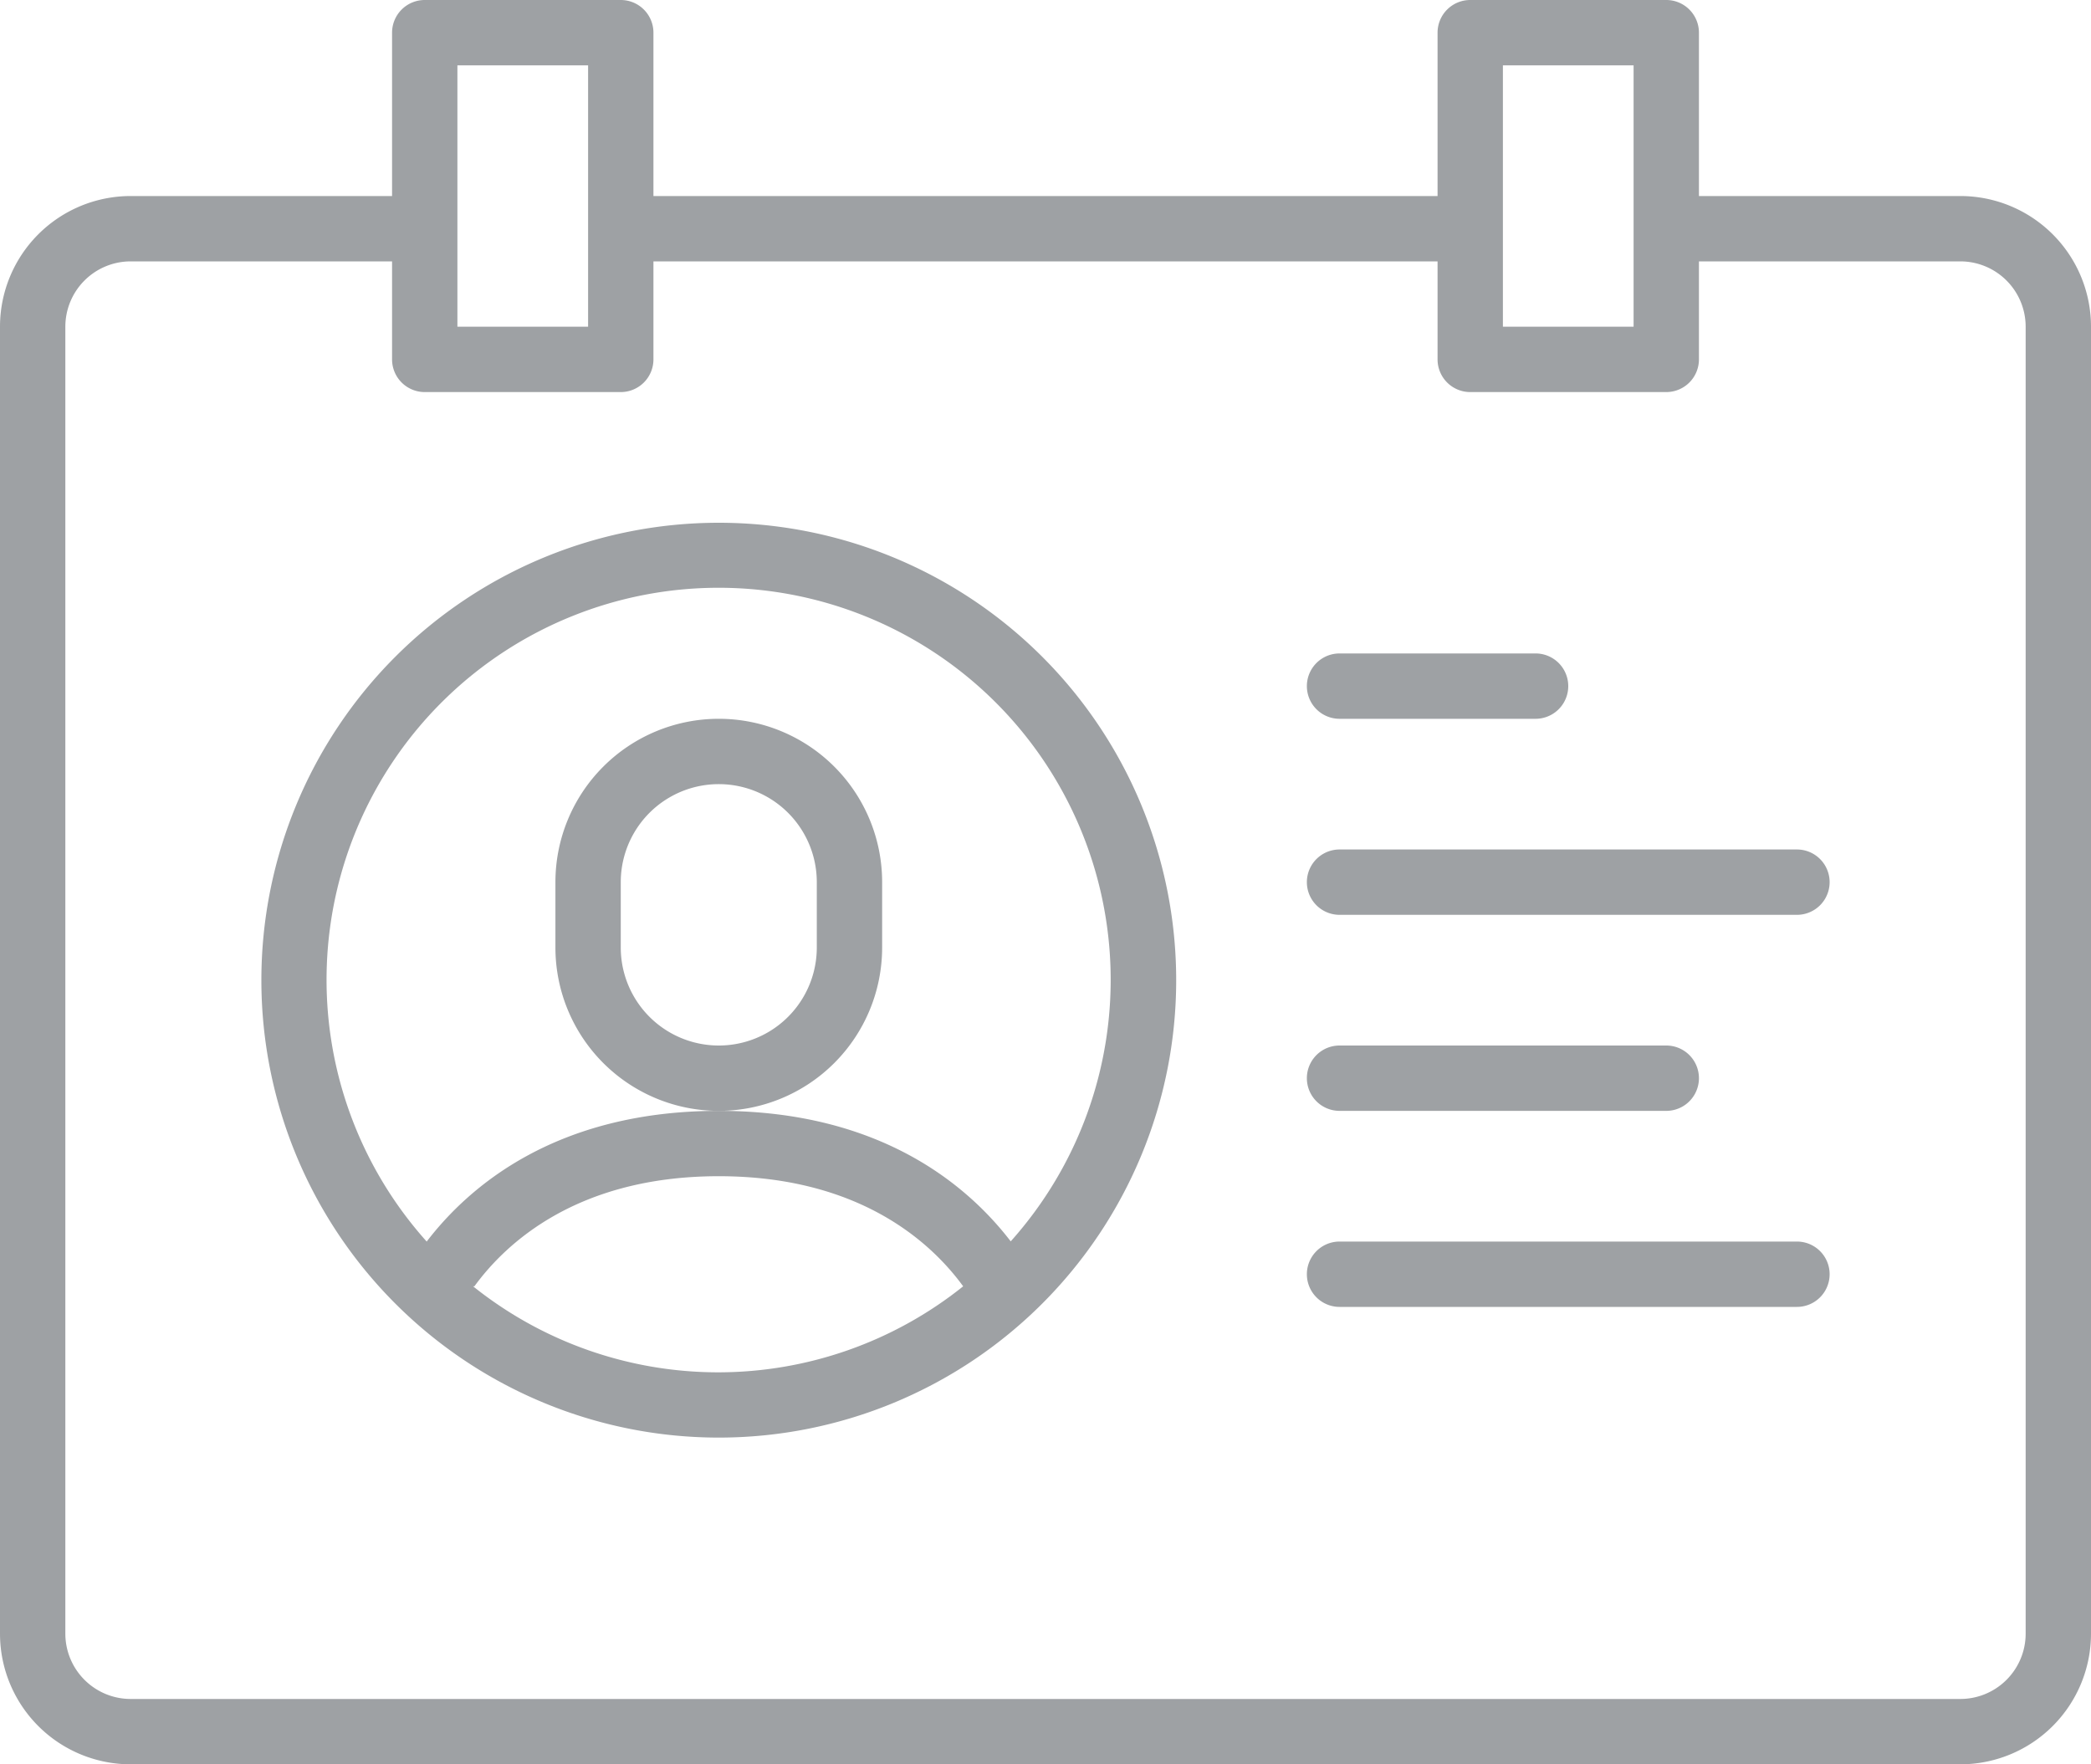 <svg xmlns="http://www.w3.org/2000/svg" viewBox="0 0 64 54"><defs><style>.cls-1{fill:#9ea1a4;}</style></defs><title>Target Icon L</title><g id="Layer_2" data-name="Layer 2"><g id="Responsive_Icons" data-name="Responsive Icons"><path class="cls-1" d="M60,6H52V1a1,1,0,0,0-1-1H45a1,1,0,0,0-1,1V6H20V1a1,1,0,0,0-1-1H13a1,1,0,0,0-1,1V6H4a4,4,0,0,0-4,4V50a4,4,0,0,0,4,4H60a4,4,0,0,0,4-4V10A4,4,0,0,0,60,6ZM46,2h4v8H46ZM14,2h4v8H14ZM62,50a2,2,0,0,1-2,2H4a2,2,0,0,1-2-2V10A2,2,0,0,1,4,8h8v3a1,1,0,0,0,1,1h6a1,1,0,0,0,1-1V8H44v3a1,1,0,0,0,1,1h6a1,1,0,0,0,1-1V8h8a2,2,0,0,1,2,2Z"/><path class="cls-1" d="M41,34H51a1,1,0,0,0,0-2H41a1,1,0,0,0,0,2Z"/><path class="cls-1" d="M55,26H41a1,1,0,0,0,0,2H55a1,1,0,0,0,0-2Z"/><path class="cls-1" d="M55,38H41a1,1,0,0,0,0,2H55a1,1,0,0,0,0-2Z"/><path class="cls-1" d="M41,22h6a1,1,0,0,0,0-2H41a1,1,0,0,0,0,2Z"/><path class="cls-1" d="M22,16A14,14,0,1,0,36,30,14,14,0,0,0,22,16ZM14.52,39.37C15.46,38.08,17.64,36,22,36s6.54,2.08,7.48,3.37a12,12,0,0,1-15,0ZM30.94,38C29.66,36.33,27,34,22,34s-7.66,2.33-8.94,4a12,12,0,1,1,17.87,0Z"/><path class="cls-1" d="M27,29V27a5,5,0,0,0-10,0v2a5,5,0,0,0,10,0Zm-2,0a3,3,0,0,1-6,0V27a3,3,0,0,1,6,0Z"/></g></g></svg>